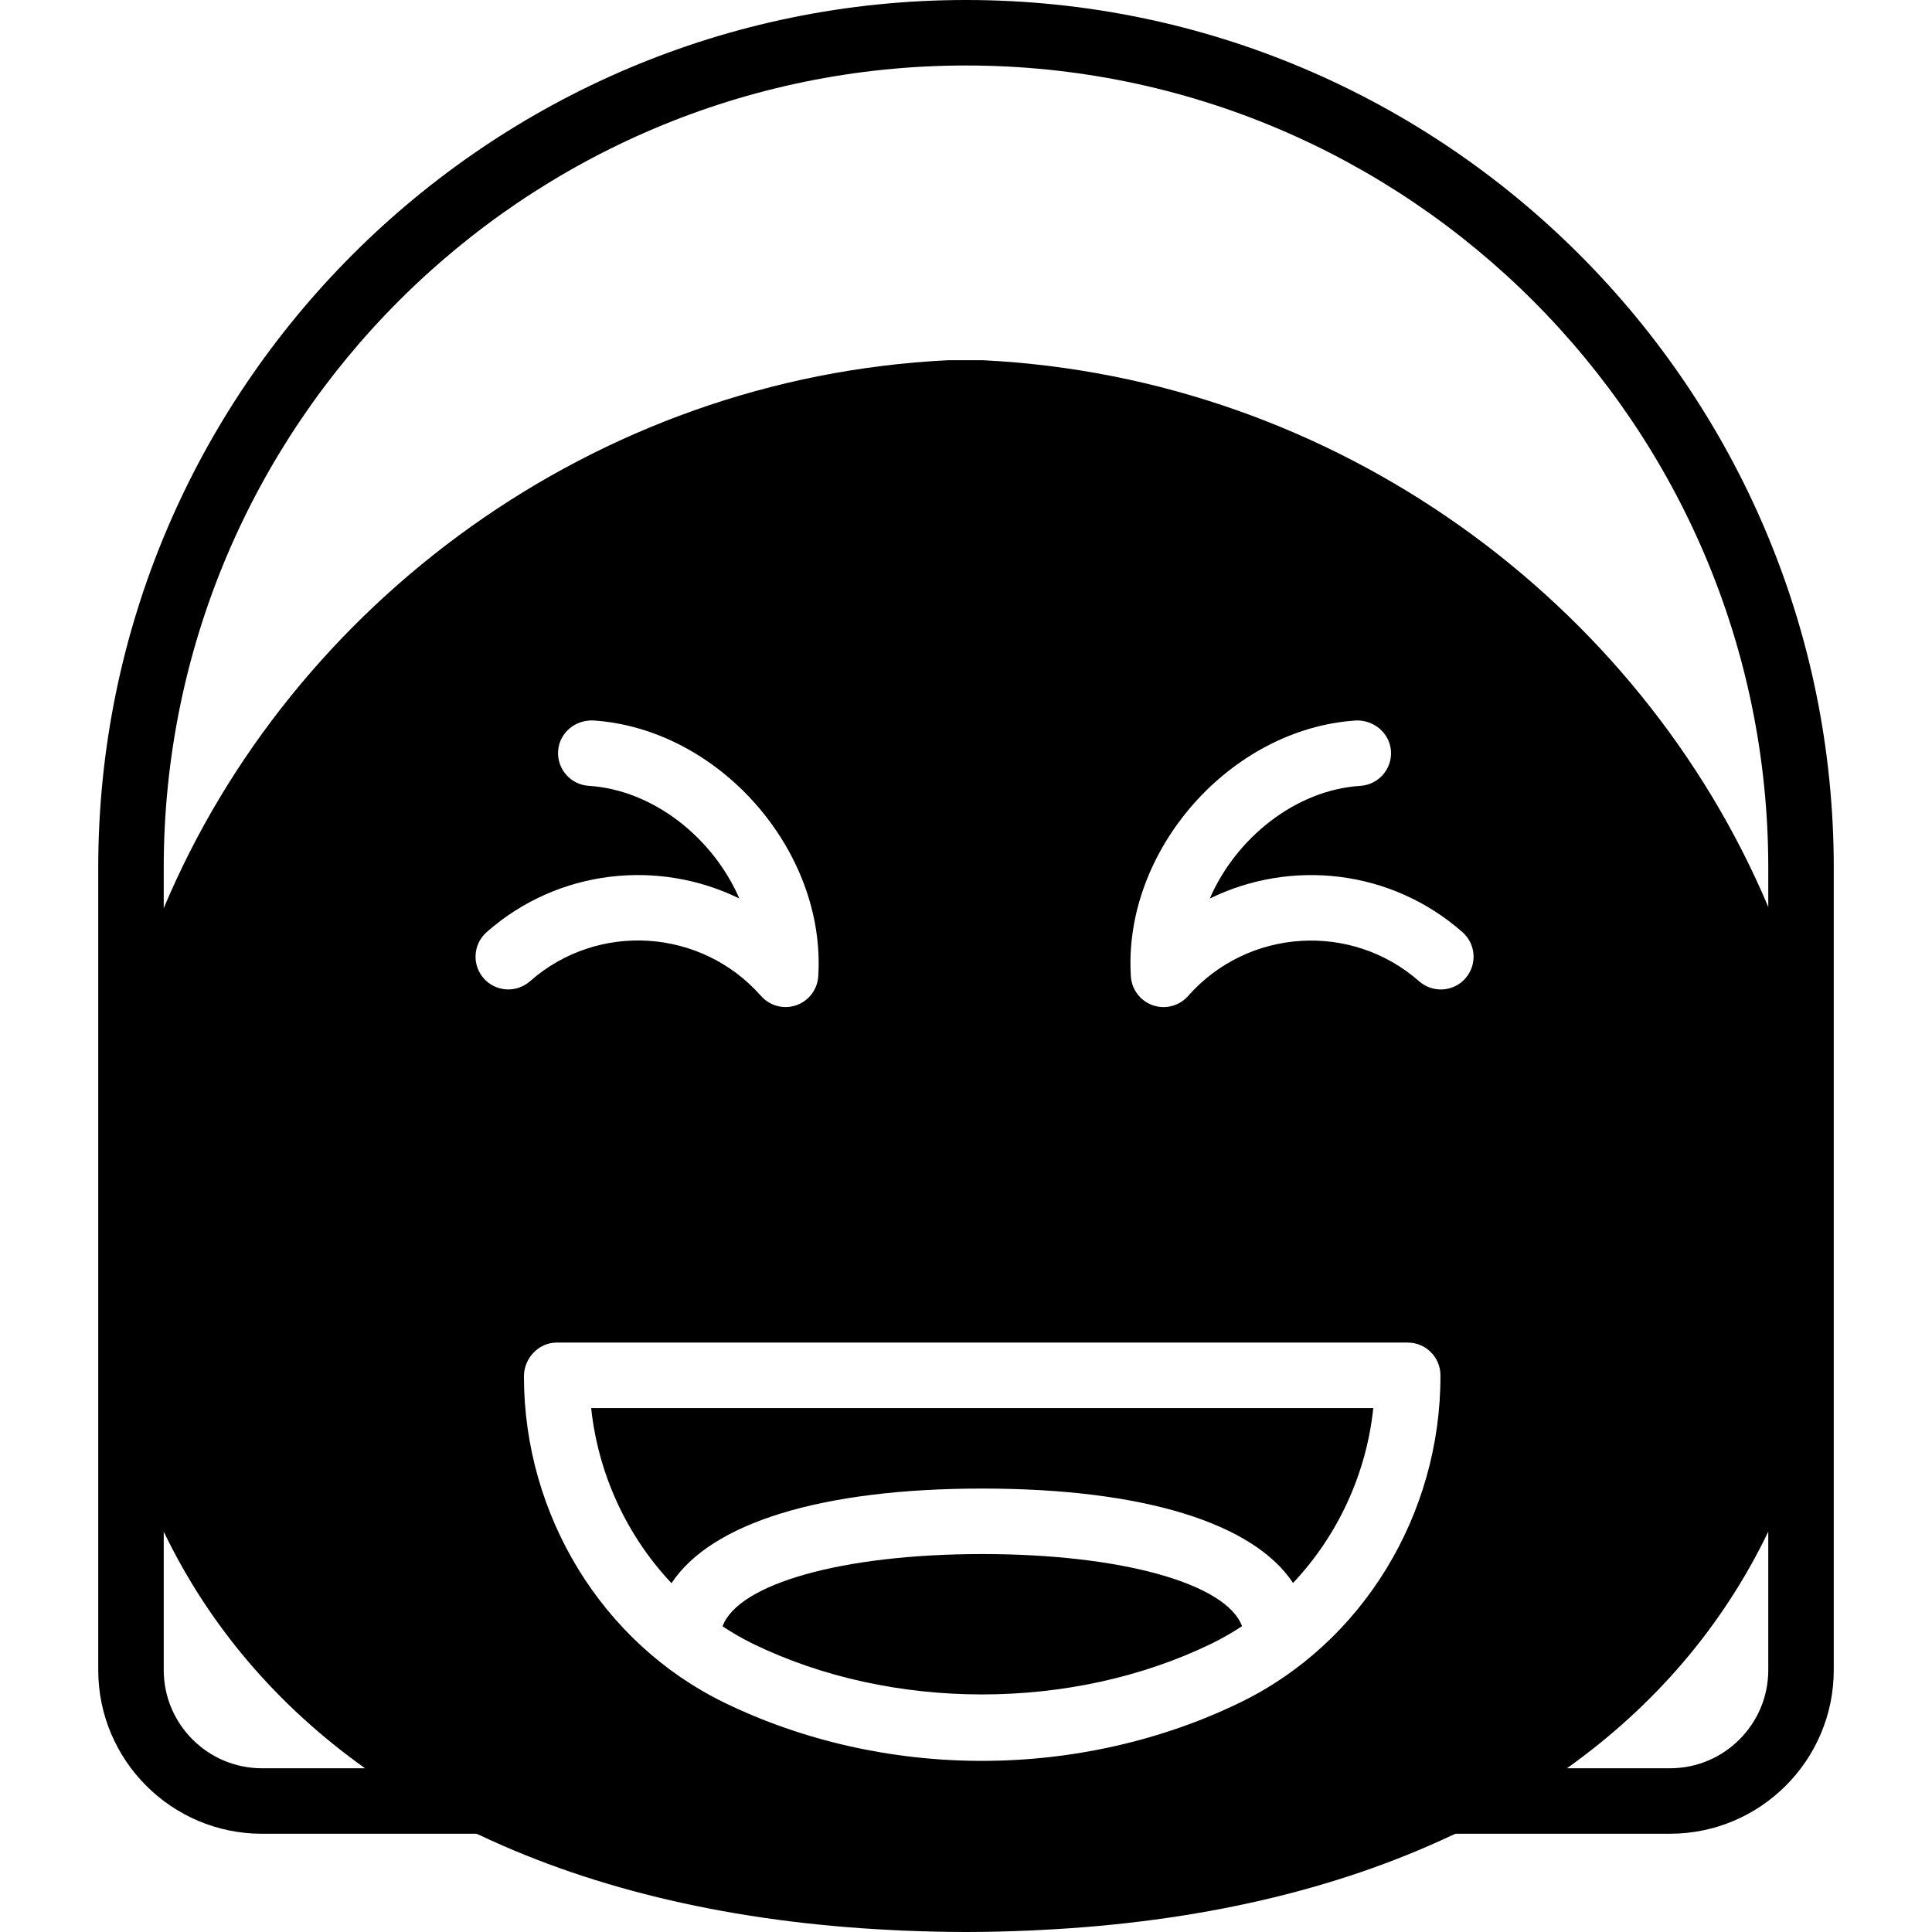 <?xml version="1.0" encoding="iso-8859-1"?>
<!-- Generator: Adobe Illustrator 18.0.0, SVG Export Plug-In . SVG Version: 6.00 Build 0)  -->
<!DOCTYPE svg PUBLIC "-//W3C//DTD SVG 1.1//EN" "http://www.w3.org/Graphics/SVG/1.1/DTD/svg11.dtd">
<svg version="1.1" id="Capa_1" xmlns="http://www.w3.org/2000/svg" xmlns:xlink="http://www.w3.org/1999/xlink" x="0px" y="0px"
	 viewBox="0 0 59 59" style="enable-background:new 0 0 59 59;" xml:space="preserve">
<g>
	<path d="M29.5,0C14.888,0,3,11.888,3,26.5v10.979v0.003v0.007V37.5V51c0,2.757,2.243,5,5,5h6.55
		c0.046,0.022,0.096,0.04,0.142,0.062c3.51,1.654,7.728,2.643,12.542,2.878c0.107,0.005,0.214,0.011,0.322,0.016
		C28.195,58.982,28.84,59,29.5,59s1.305-0.018,1.945-0.045c0.108-0.005,0.215-0.01,0.322-0.016
		c4.814-0.235,9.032-1.224,12.542-2.878c0.046-0.022,0.096-0.04,0.142-0.062H51c2.757,0,5-2.243,5-5V26.5C56,11.888,44.112,0,29.5,0
		z M8,54c-1.654,0-3-1.346-3-3v-4.226c1.384,2.876,3.459,5.308,6.148,7.226H8z M17.979,23.998c-0.551-0.035-0.97-0.511-0.935-1.062
		c0.035-0.551,0.511-0.95,1.062-0.935c3.846,0.245,7.126,3.971,6.882,7.816c-0.026,0.403-0.292,0.752-0.675,0.883
		c-0.106,0.036-0.215,0.054-0.323,0.054c-0.282,0-0.557-0.12-0.75-0.339c-1.822-2.07-4.988-2.272-7.057-0.448
		c-0.415,0.364-1.046,0.324-1.411-0.09c-0.365-0.415-0.325-1.047,0.09-1.412c2.186-1.926,5.249-2.235,7.716-1.027
		C21.78,25.597,19.961,24.124,17.979,23.998z M44.661,28.466c0.415,0.365,0.455,0.997,0.09,1.412
		c-0.365,0.414-0.996,0.454-1.411,0.09c-2.069-1.821-5.235-1.62-7.057,0.448c-0.193,0.219-0.468,0.339-0.75,0.339
		c-0.108,0-0.217-0.018-0.323-0.054c-0.383-0.131-0.649-0.479-0.675-0.883c-0.245-3.846,3.035-7.571,6.881-7.816
		c0.536-0.018,1.026,0.384,1.062,0.935s-0.383,1.026-0.935,1.062c-1.982,0.126-3.802,1.599-4.598,3.441
		C39.413,26.229,42.474,26.542,44.661,28.466z M42.989,41c0.551,0,0.999,0.446,1,0.997c0.012,4.26-2.389,8.184-6.118,9.995
		c-2.4,1.166-5.127,1.782-7.886,1.782c-2.761,0-5.486-0.617-7.88-1.786C18.396,50.179,16,46.271,16,42.031
		C16,41.479,16.448,41,17,41H42.989z M54,51c0,1.654-1.346,3-3,3h-3.148c2.689-1.917,4.764-4.349,6.148-7.226V51z M30,11
		l-1.049,0.001C18.165,11.529,8.911,18.42,5,27.735V26.5C5,12.99,15.991,2,29.5,2S54,12.99,54,26.5v1.198
		C50.079,18.398,40.811,11.528,30,11z"/>
	<path d="M29.996,45.458c4.924,0,8.278,1.053,9.492,2.883c1.352-1.434,2.237-3.309,2.45-5.341H18.053
		c0.218,2.041,1.103,3.916,2.454,5.348C21.716,46.513,25.07,45.458,29.996,45.458z"/>
	<path d="M29.996,47.458c-4.274,0-7.46,0.911-7.93,2.208c0.293,0.192,0.597,0.37,0.915,0.526c4.245,2.07,9.756,2.071,14.016,0.002
		c0.325-0.158,0.635-0.339,0.933-0.534C37.452,48.366,34.267,47.458,29.996,47.458z"/>
</g>
<g>
</g>
<g>
</g>
<g>
</g>
<g>
</g>
<g>
</g>
<g>
</g>
<g>
</g>
<g>
</g>
<g>
</g>
<g>
</g>
<g>
</g>
<g>
</g>
<g>
</g>
<g>
</g>
<g>
</g>
</svg>
